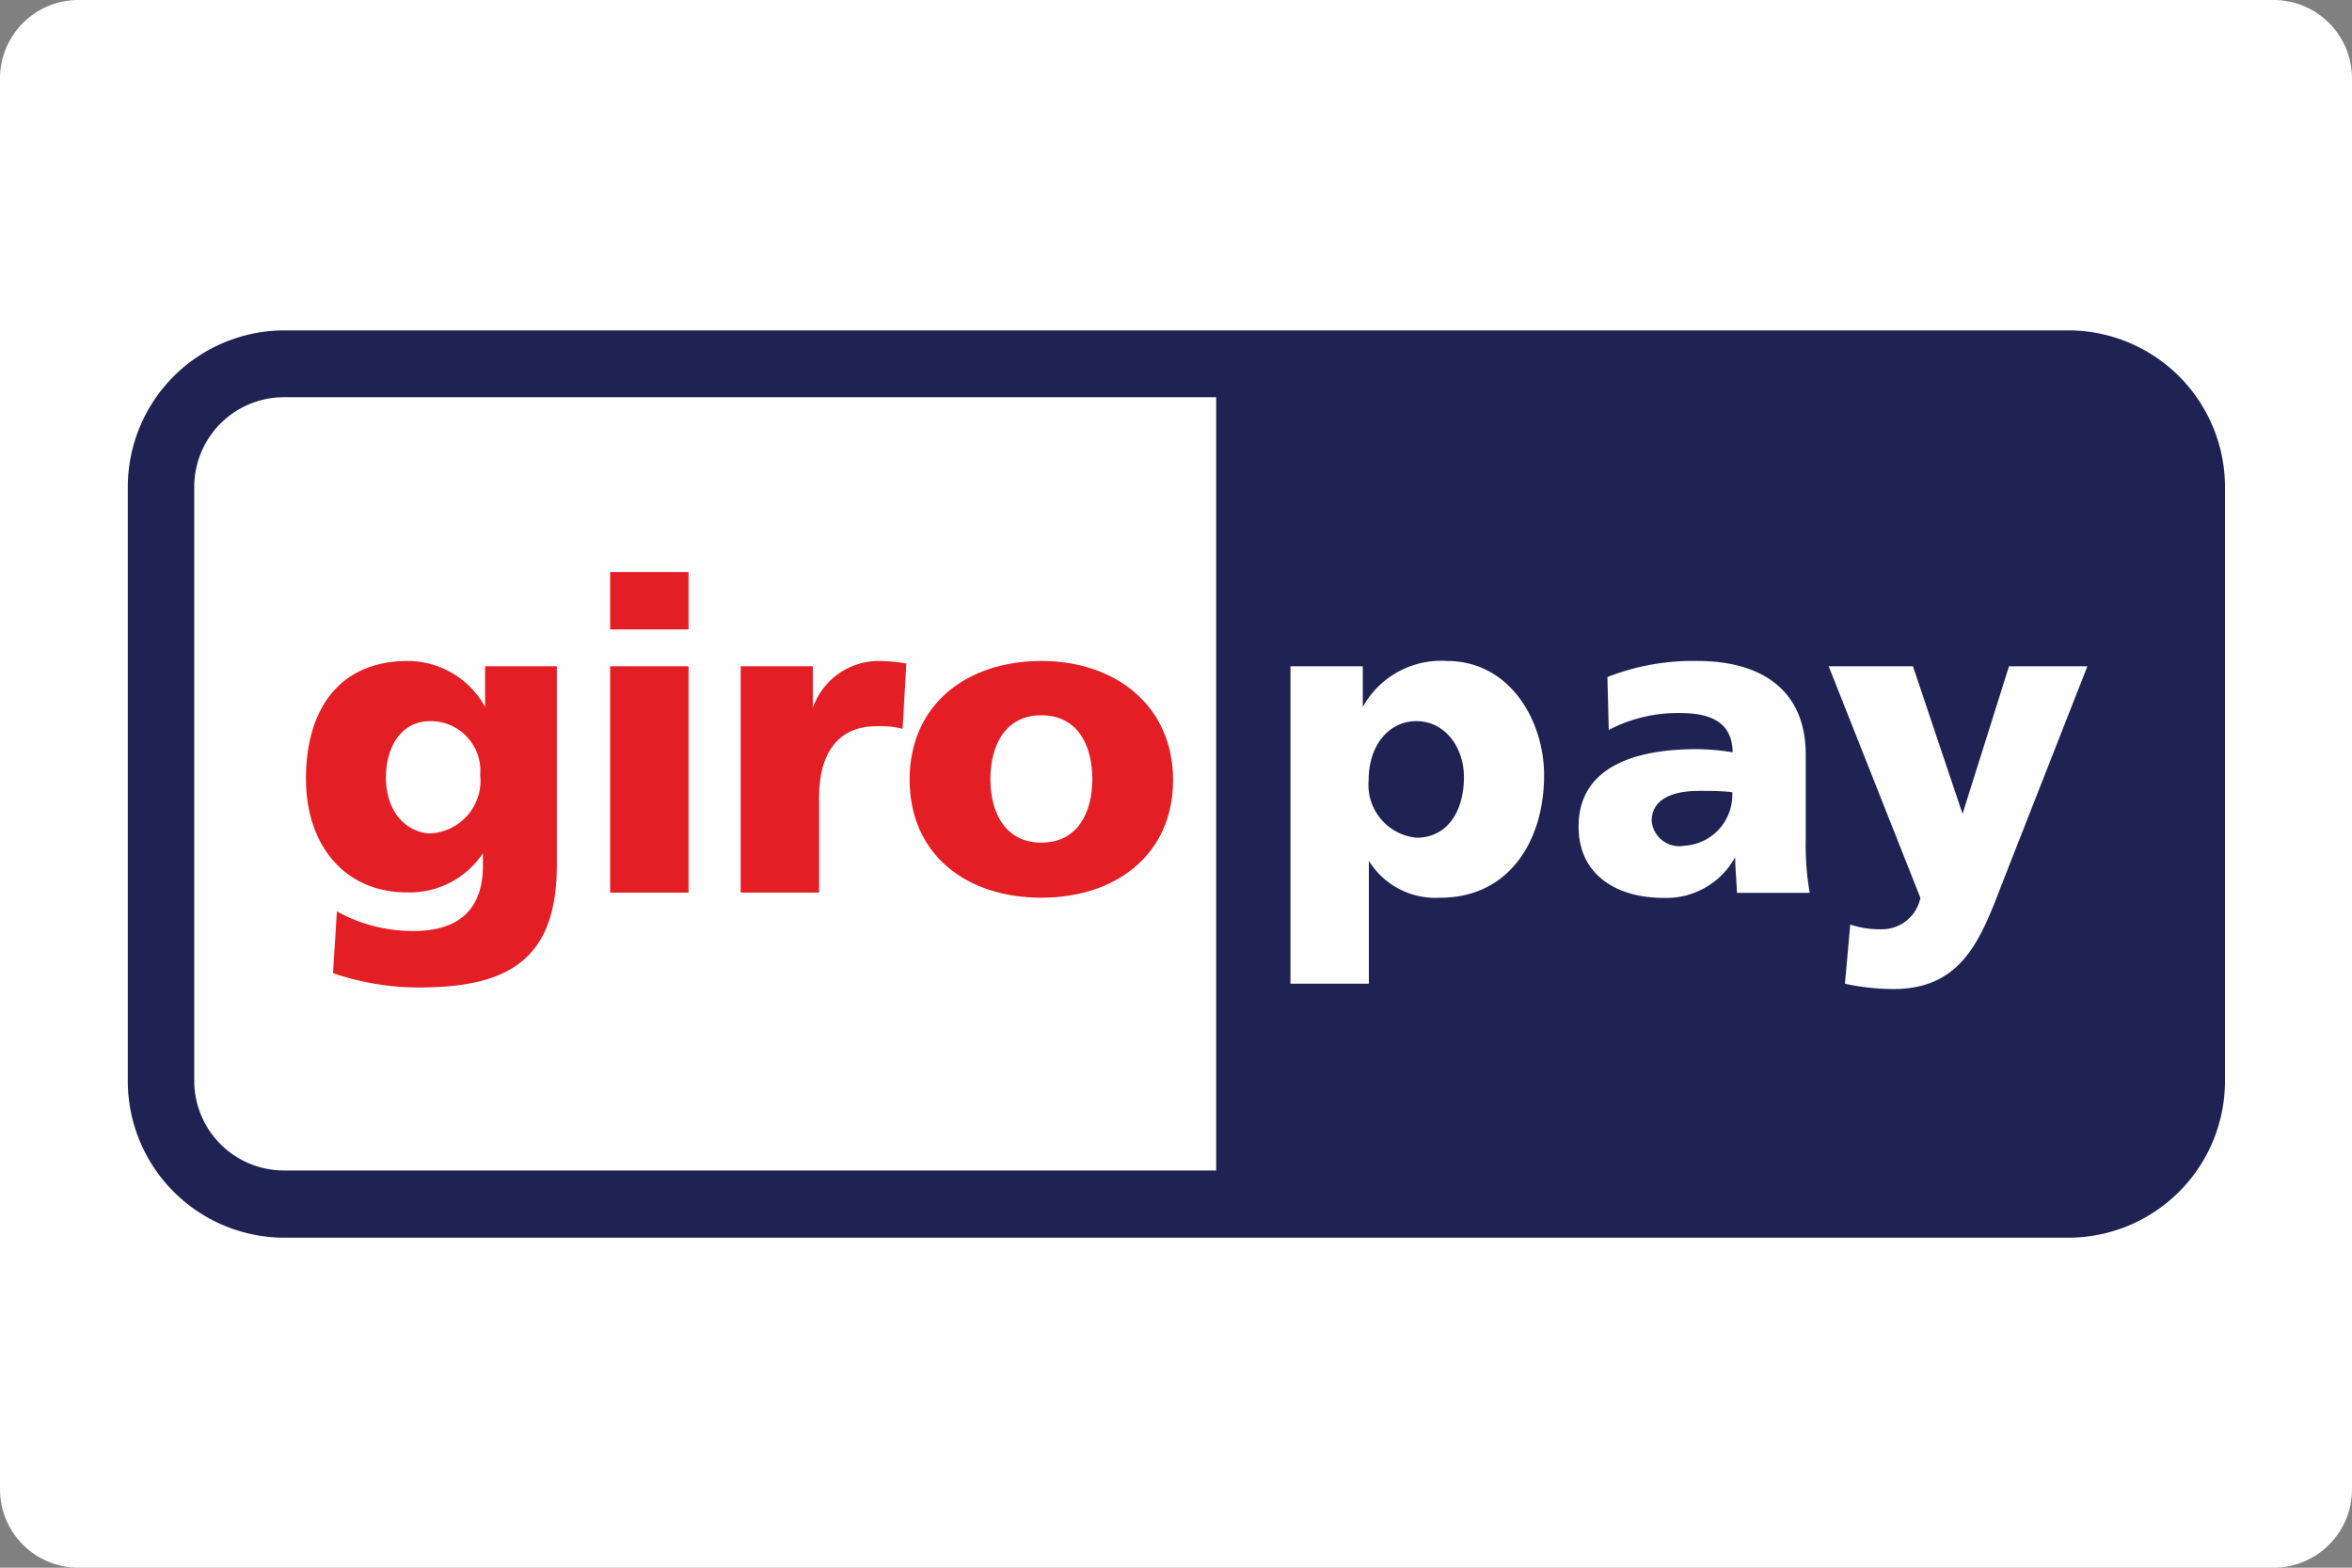 <svg id="Ebene_1" data-name="Ebene 1" xmlns="http://www.w3.org/2000/svg" viewBox="0 0 120 80"><rect x="0" y="0" width="120" height="80" fill="#808080" stroke="none"/><title>card_giropay_new_wout_border</title><g id="Layer_1"><path d="M3.87,0h112a4,4,0,0,1,4,4V76a4,4,0,0,1-4,4H3.87a4,4,0,0,1-4-4V4A4,4,0,0,1,3.87,0Z" transform="translate(0.13)" style="fill:#fefefe"/><g id="_495530816" data-name=" 495530816"><path id="_301722224" data-name=" 301722224" d="M102.73,16.92H14.58a8,8,0,0,0-8,8V55.16a8,8,0,0,0,8,8h88.15V16.92Z" transform="translate(0.13)" style="fill:#fefefe"/><path id="_495538960" data-name=" 495538960" d="M61.92,20.27H14.35a4.58,4.58,0,0,0-4.57,4.57V55.16a4.58,4.58,0,0,0,4.57,4.57H61.92V20.27Z" transform="translate(0.13)" style="fill:#fefefe"/><path id="_495526568" data-name=" 495526568" d="M9.78,55.16V24.84a4.58,4.58,0,0,1,4.57-4.57H61.92V59.73H14.35A4.58,4.58,0,0,1,9.78,55.16Zm95.61-38.3h-91a8,8,0,0,0-8,8V55.16a8,8,0,0,0,8,8h91a8,8,0,0,0,8-8V24.84A8,8,0,0,0,105.39,16.86Z" transform="translate(0.13)" style="fill:#1f2353"/><path id="_495526184" data-name=" 495526184" d="M65.71,50.2h4V43.93h0a4,4,0,0,0,3.66,1.88c3.44,0,5.28-2.84,5.28-6.25,0-2.79-1.75-5.83-4.95-5.83a4.56,4.56,0,0,0-4.3,2.35h0V34H65.71V50.2Zm8.85-10.55c0,1.84-.91,3.1-2.42,3.1A2.71,2.71,0,0,1,69.7,39.8c0-1.73,1-3,2.44-3S74.56,38.12,74.56,39.65Z" transform="translate(0.13)" style="fill:#fefefe"/><path id="_495527192" data-name=" 495527192" d="M92.2,45.55A14.16,14.16,0,0,1,92,42.82v-4.3c0-3.53-2.55-4.79-5.5-4.79a11.93,11.93,0,0,0-4.62.82l0.07,2.7a7.53,7.53,0,0,1,3.68-.86c1.44,0,2.62.42,2.64,2a11.59,11.59,0,0,0-1.86-.16c-2.13,0-6,.42-6,3.95,0,2.51,2,3.64,4.33,3.64a4,4,0,0,0,3.66-2.08h0c0,0.6.07,1.2,0.09,1.82H92.2Zm-8.06-3.66c0-1.11,1.06-1.53,2.42-1.53,0.6,0,1.18,0,1.69.07a2.6,2.6,0,0,1-2.46,2.73A1.41,1.41,0,0,1,84.14,41.89Z" transform="translate(0.13)" style="fill:#fefefe"/><path id="_495523616" data-name=" 495523616" d="M94,50.2a11.65,11.65,0,0,0,2.49.27c3.66,0,4.53-2.82,5.66-5.72L106.37,34h-4L100,41.53h0L97.47,34h-4.3l4.68,11.82a2,2,0,0,1-2,1.6,4.73,4.73,0,0,1-1.58-.24Z" transform="translate(0.13)" style="fill:#fefefe"/><path id="_495530000" data-name=" 495530000" d="M28.24,34H24.62v2.08h0a4.51,4.51,0,0,0-3.93-2.35c-3.59,0-5.21,2.57-5.21,6s2,5.81,5.15,5.81a4.5,4.5,0,0,0,3.88-2h0v0.62c0,2.26-1.24,3.35-3.55,3.35a8,8,0,0,1-3.9-1l-0.2,3.15a13.5,13.5,0,0,0,4.42.73c4.66,0,7-1.53,7-6.27V34Zm-8.68,5.68c0-1.57.78-2.88,2.26-2.88a2.53,2.53,0,0,1,2.55,2.73,2.7,2.7,0,0,1-2.55,3C20.63,42.49,19.56,41.47,19.56,39.67Z" transform="translate(0.13)" style="fill:#e31e24"/><path id="_495524648" data-name=" 495524648" d="M31,45.55h4V34H31V45.55Zm4-16.36H31v2.93h4V29.18Z" transform="translate(0.13)" style="fill:#e31e24"/><path id="_495523016" data-name=" 495523016" d="M46.11,33.86a8.61,8.61,0,0,0-1.35-.13,3.57,3.57,0,0,0-3.42,2.39h0V34H37.66V45.55h4V40.67c0-2.26,1-3.61,2.91-3.61a4.62,4.62,0,0,1,1.35.13Z" transform="translate(0.13)" style="fill:#e31e24"/><path id="_495526112" data-name=" 495526112" d="M53,45.81c3.82,0,6.72-2.22,6.72-6S56.8,33.73,53,33.73s-6.72,2.22-6.72,6.05S49.17,45.81,53,45.81ZM53,43c-1.84,0-2.6-1.53-2.6-3.24s0.75-3.26,2.6-3.26,2.6,1.53,2.6,3.26S54.83,43,53,43Z" transform="translate(0.13)" style="fill:#e31e24"/></g></g></svg>